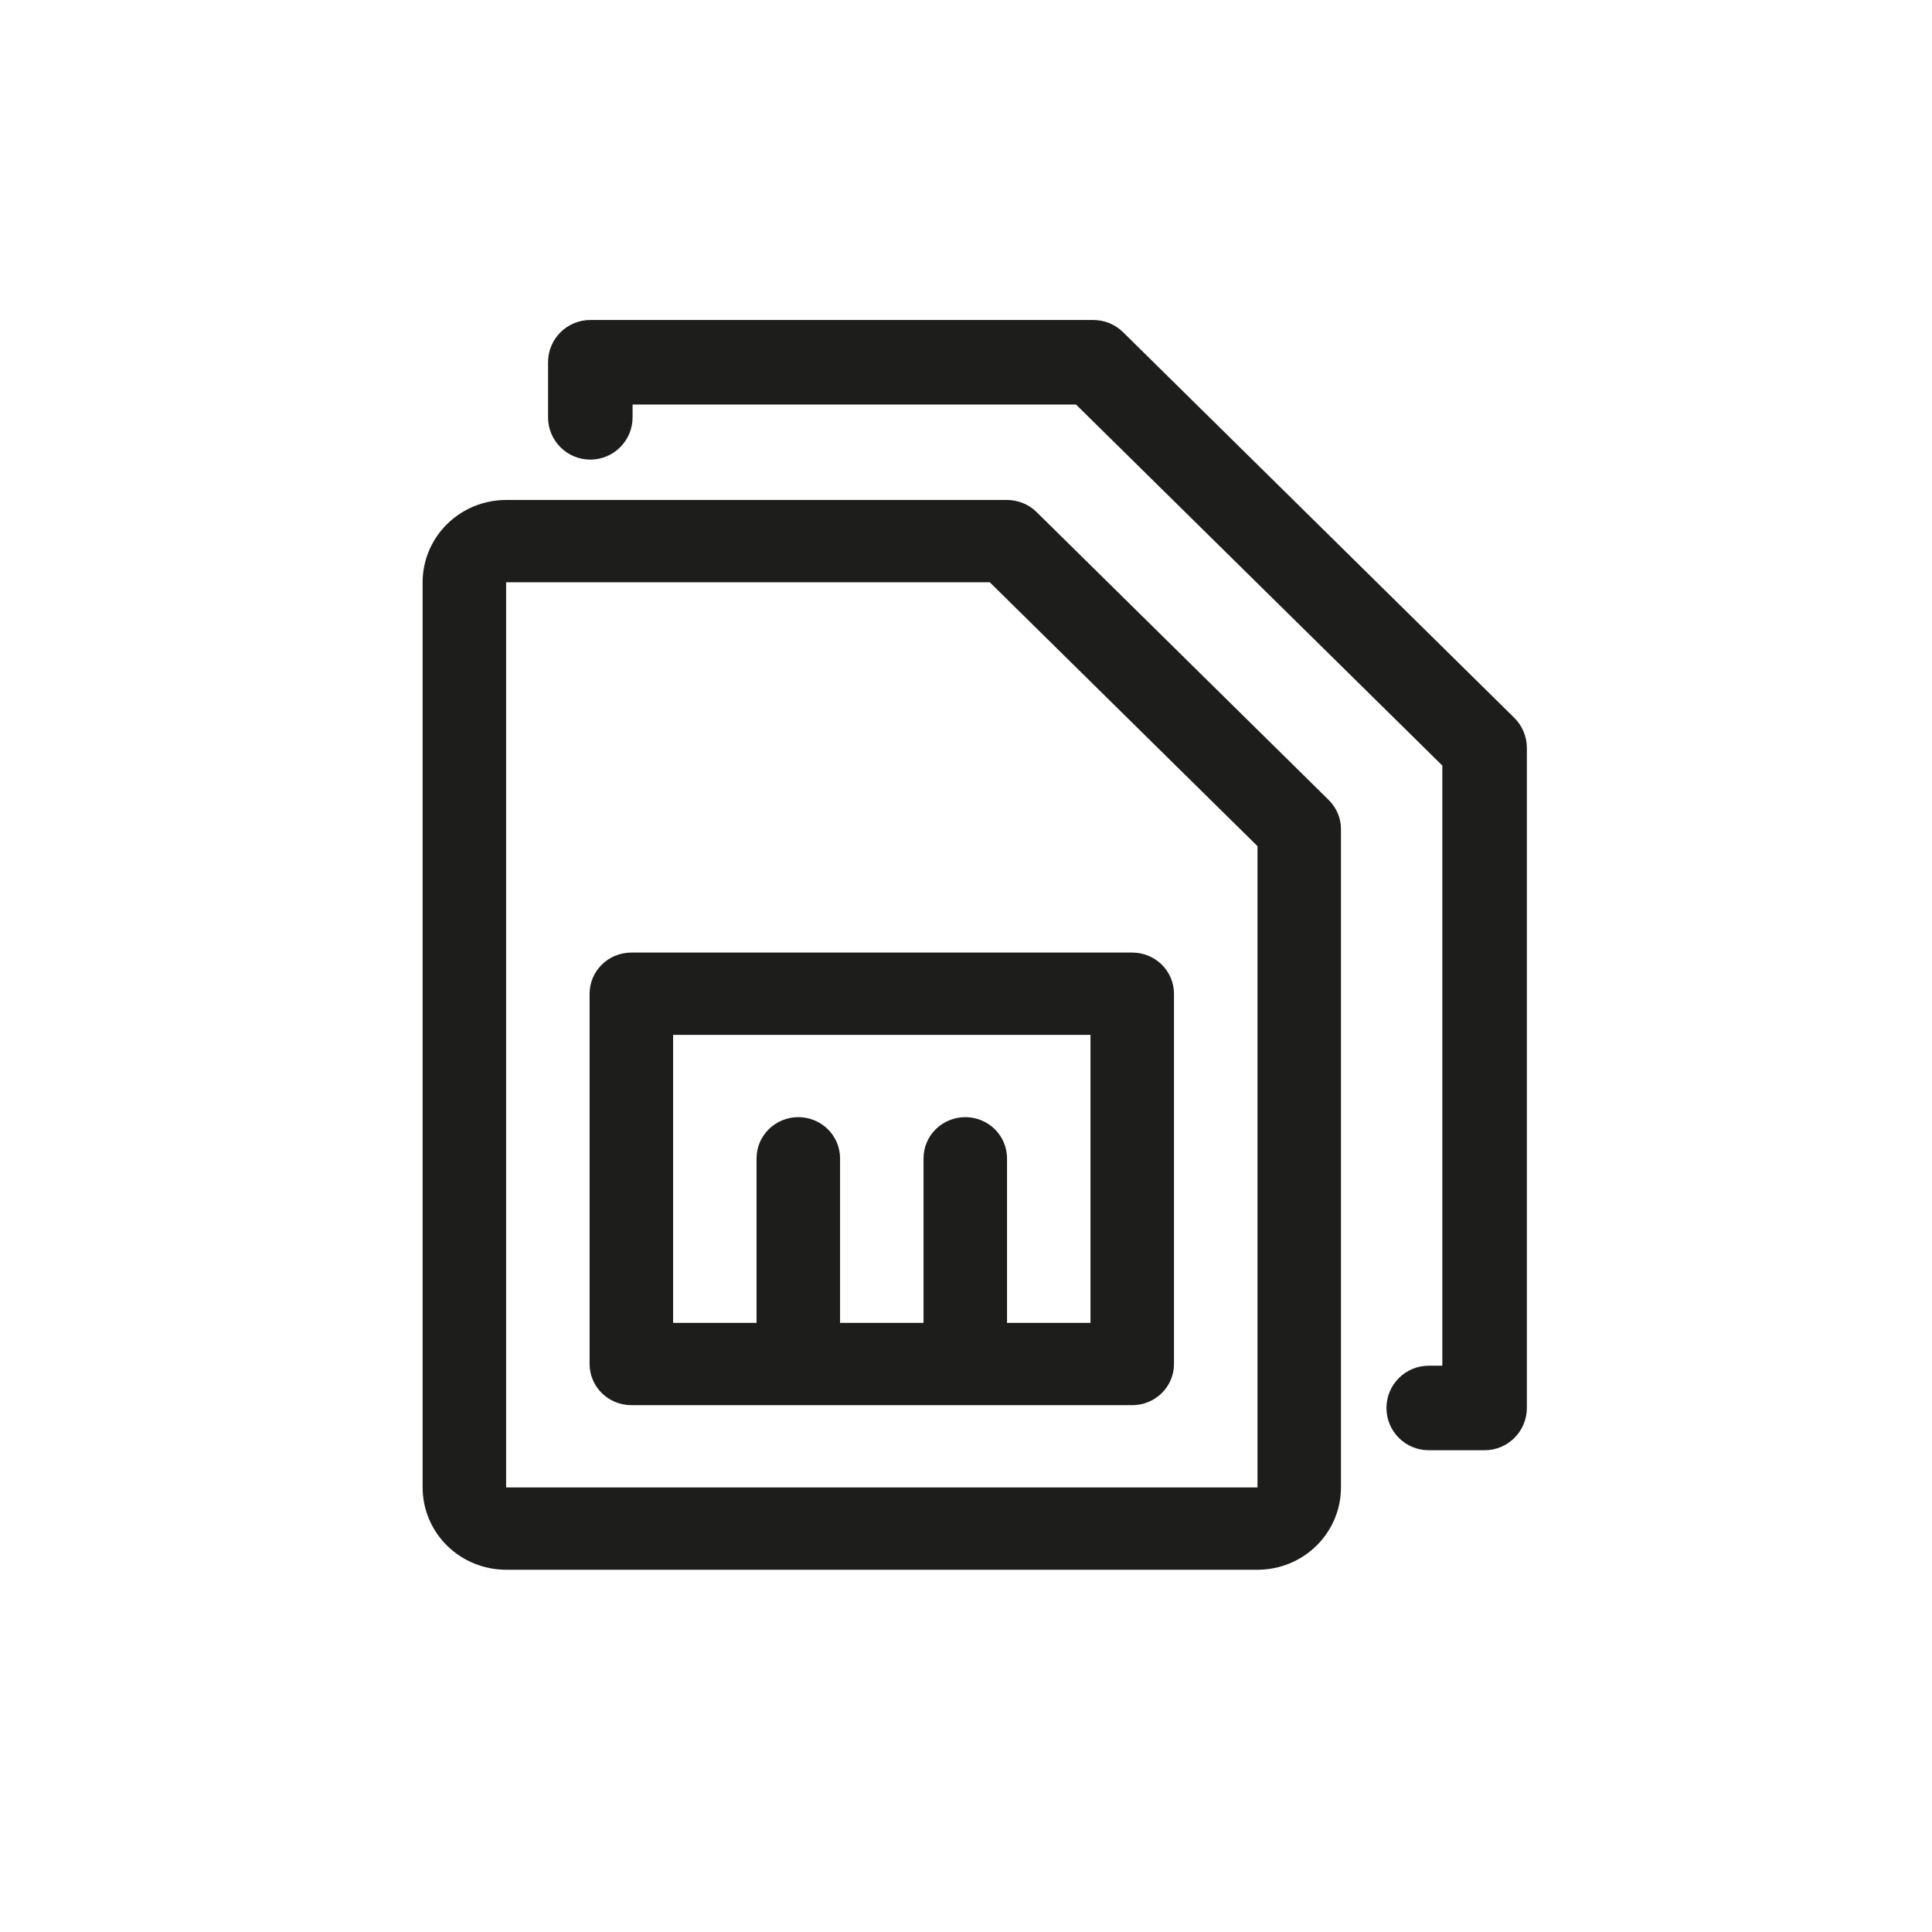 <svg width="64" height="64" viewBox="0 0 64 64" fill="none" xmlns="http://www.w3.org/2000/svg">
<path d="M44.017 26.502L34.337 16.961C34.209 16.835 34.056 16.734 33.888 16.666C33.72 16.598 33.541 16.562 33.359 16.562H16.766C16.032 16.562 15.329 16.85 14.81 17.361C14.291 17.872 14 18.566 14 19.288V49.274C14 49.997 14.291 50.69 14.81 51.202C15.329 51.713 16.032 52 16.766 52H41.656C42.389 52 43.093 51.713 43.611 51.202C44.13 50.69 44.421 49.997 44.421 49.274V27.466C44.421 27.287 44.386 27.11 44.316 26.945C44.247 26.779 44.145 26.629 44.017 26.502ZM41.656 49.274H16.766V19.288H32.787L41.656 28.03V49.274ZM37.507 31.555H20.914C20.547 31.555 20.195 31.699 19.936 31.954C19.677 32.21 19.531 32.557 19.531 32.918V45.185C19.531 45.547 19.677 45.893 19.936 46.149C20.195 46.404 20.547 46.548 20.914 46.548H37.507C37.874 46.548 38.226 46.404 38.485 46.149C38.744 45.893 38.89 45.547 38.89 45.185V32.918C38.89 32.557 38.744 32.21 38.485 31.954C38.226 31.699 37.874 31.555 37.507 31.555ZM36.124 43.822H33.359V38.37C33.359 38.009 33.213 37.662 32.954 37.406C32.695 37.151 32.343 37.007 31.976 37.007C31.609 37.007 31.258 37.151 30.998 37.406C30.739 37.662 30.593 38.009 30.593 38.37V43.822H27.828V38.37C27.828 38.009 27.682 37.662 27.423 37.406C27.163 37.151 26.812 37.007 26.445 37.007C26.078 37.007 25.727 37.151 25.467 37.406C25.208 37.662 25.062 38.009 25.062 38.37V43.822H22.297V34.281H36.124V43.822Z" fill="#1D1D1B"></path>
<path fill-rule="evenodd" clip-rule="evenodd" d="M18.155 12C18.155 11.226 18.782 10.6 19.555 10.6H36.218C36.586 10.6 36.939 10.744 37.201 11.002L50.162 23.778C50.429 24.041 50.579 24.4 50.579 24.775V46.641C50.579 47.414 49.952 48.041 49.179 48.041H47.328C46.554 48.041 45.928 47.414 45.928 46.641C45.928 45.868 46.554 45.241 47.328 45.241H47.779V25.36L35.644 13.4H20.955V13.825C20.955 14.598 20.328 15.225 19.555 15.225C18.782 15.225 18.155 14.598 18.155 13.825V12Z" fill="#1D1D1B"></path>
</svg>

